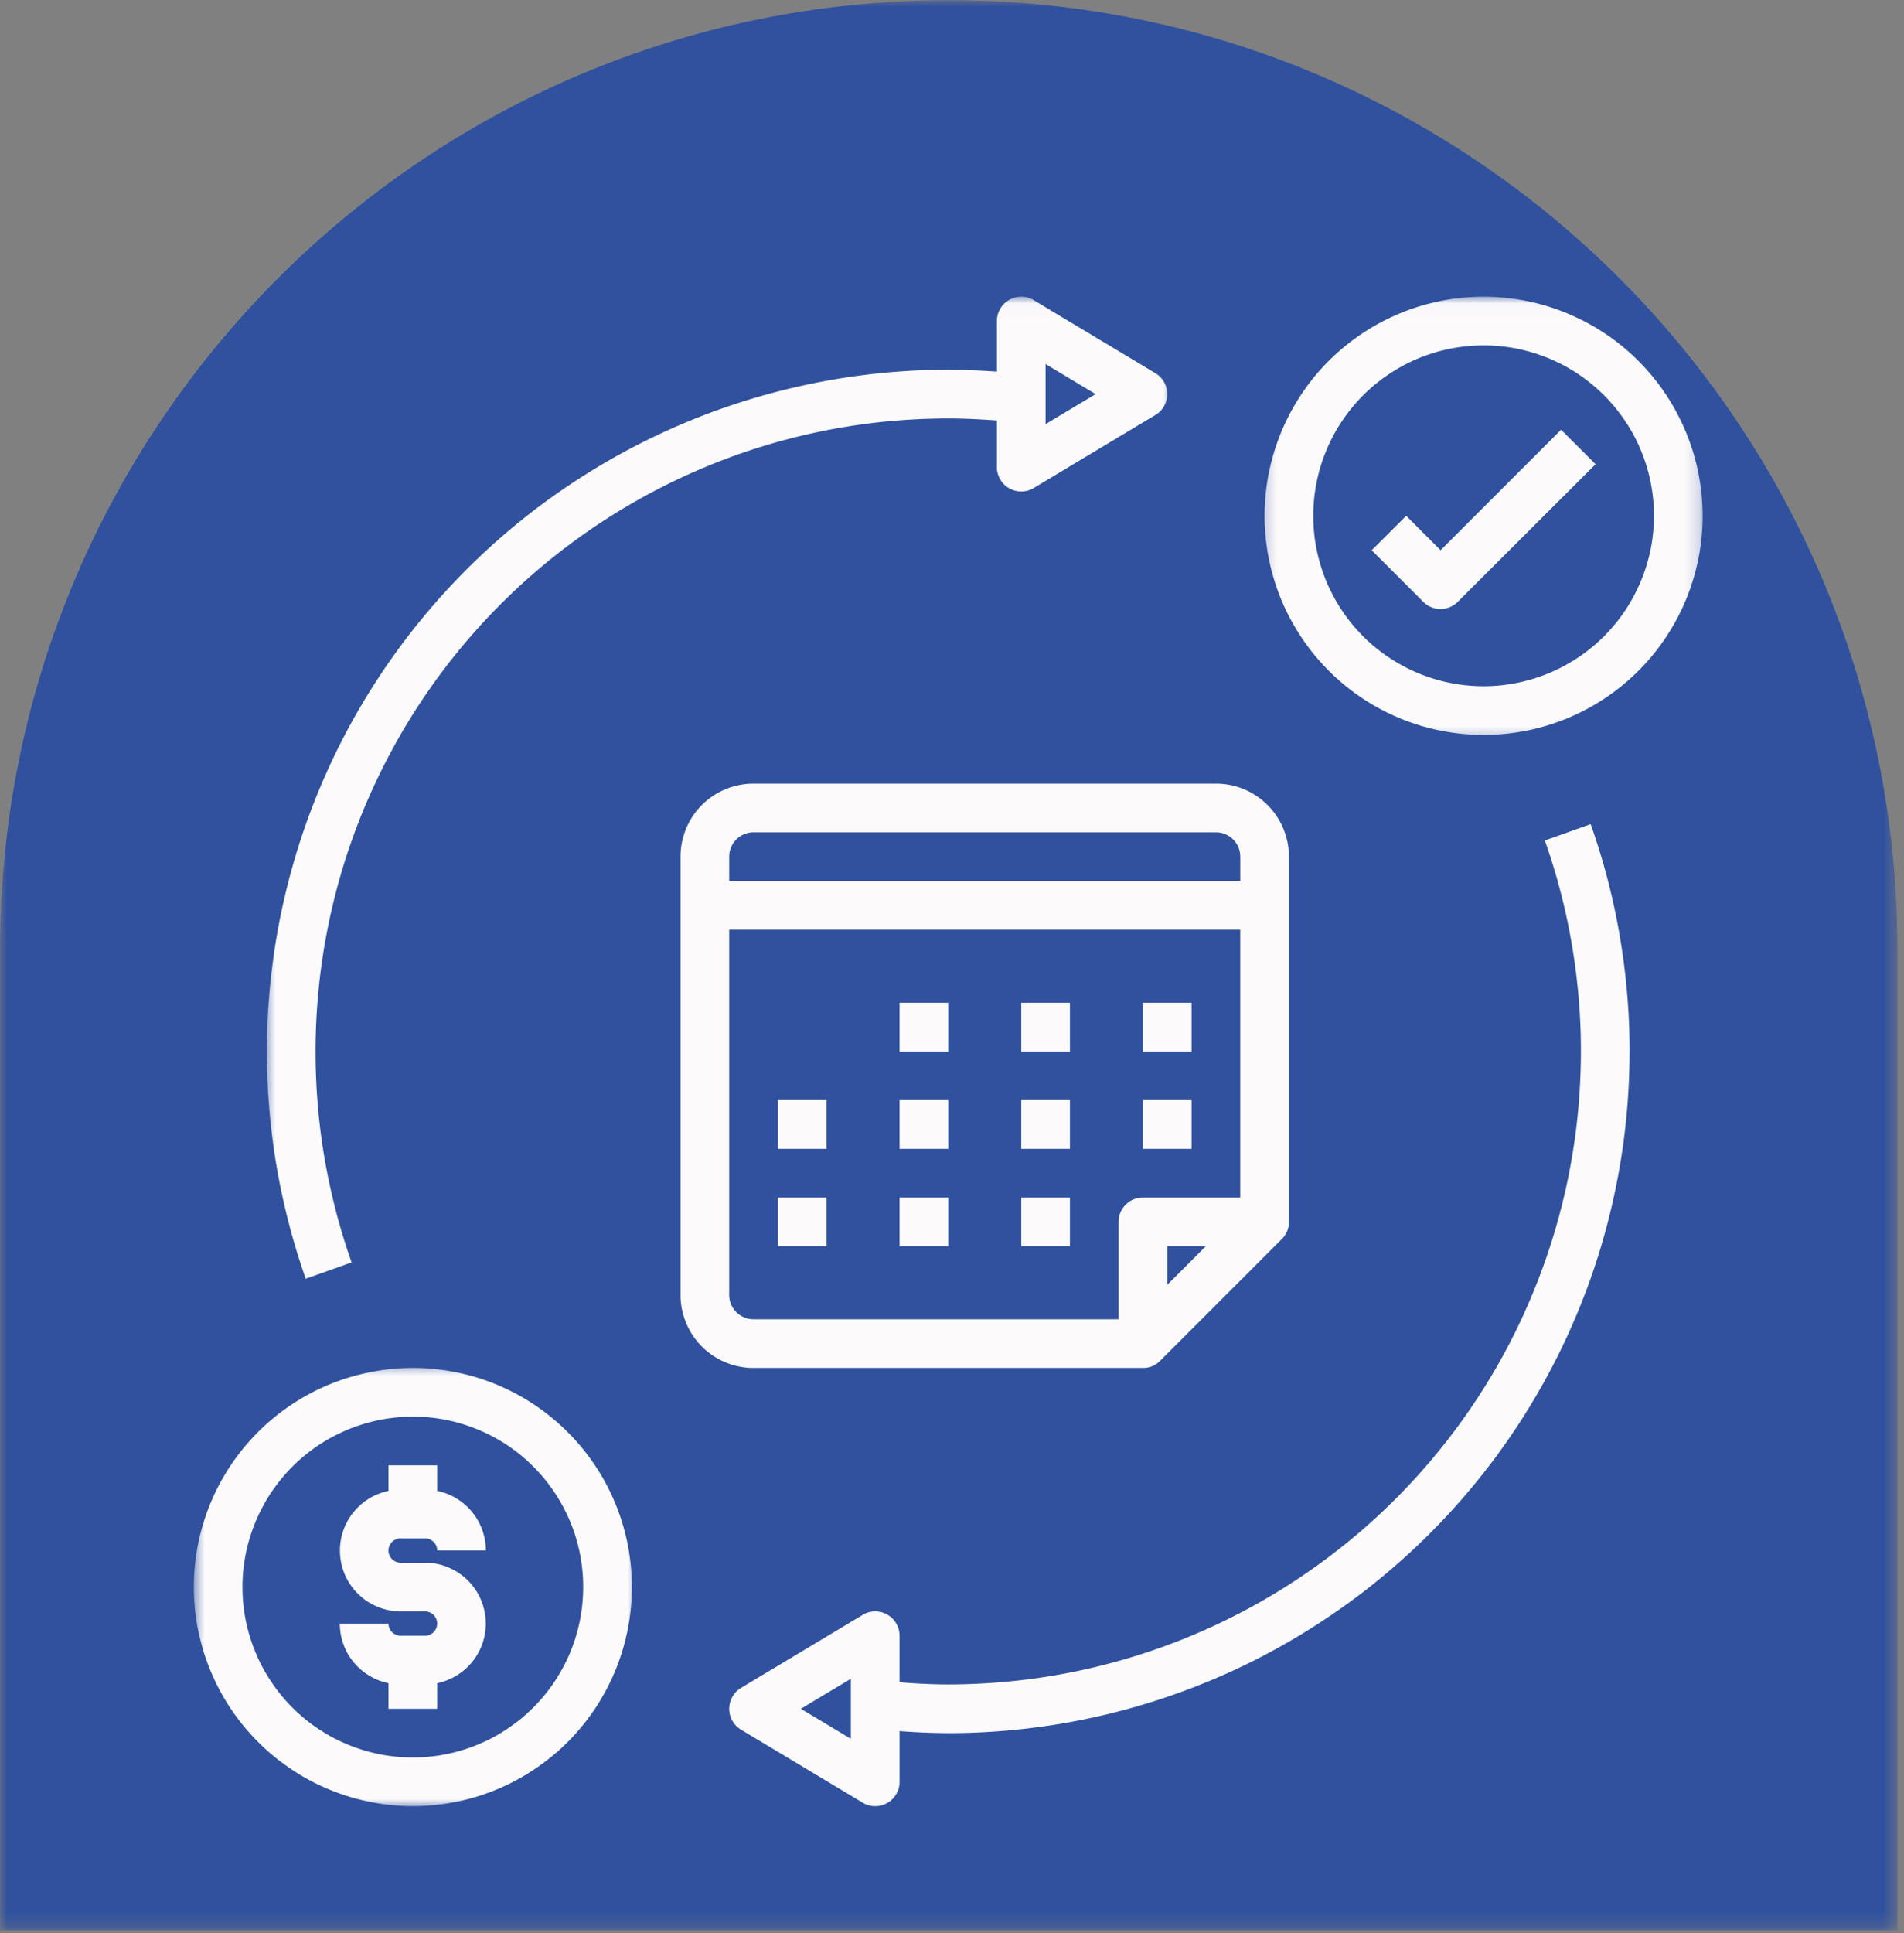 <?xml version="1.0" encoding="UTF-8"?> <svg xmlns="http://www.w3.org/2000/svg" width="135" height="137" fill="none"><rect width="100%" height="100%" fill="#808080" stroke="none"/><mask id="a" width="135" height="137" x="0" y="0" maskUnits="userSpaceOnUse" style="mask-type:luminance"><path fill="#fff" d="M0 0h134.521v136.769H0V0Z"></path></mask><g mask="url(#a)"><path fill="#30519E" d="M134.535 136.812H.002V67.326C.002 30.15 30.12.015 67.267.015c37.151 0 67.268 30.136 67.268 67.31v69.487Z"></path></g><path fill="#FCFAFB" d="M86.212 55.539H53.429c-.341 0-.677.031-1.01.099a5.06 5.06 0 0 0-.972.295c-.315.13-.612.287-.895.478a5.13 5.13 0 0 0-1.907 2.323c-.13.314-.227.636-.295.97-.065.333-.099.672-.099 1.01v31.06a5.164 5.164 0 0 0 .873 2.877 5.137 5.137 0 0 0 1.428 1.427c.283.189.58.349.895.477.314.13.638.23.971.295.334.067.67.099 1.01.099h27.608a1.66 1.66 0 0 0 1.221-.505l8.627-8.628c.336-.336.505-.742.505-1.22V60.714a5.27 5.27 0 0 0-.099-1.01 5.21 5.21 0 0 0-1.416-2.65 5.13 5.13 0 0 0-.786-.643 4.89 4.89 0 0 0-.894-.478 5.059 5.059 0 0 0-.972-.295 5.06 5.06 0 0 0-1.01-.1Zm-3.45 35.519V88.32H85.5l-2.737 2.737Zm5.176-6.186h-6.902a1.71 1.71 0 0 0-1.22.505 1.746 1.746 0 0 0-.375.559c-.087.212-.13.432-.13.66v6.903H53.428c-.23 0-.45-.043-.66-.133a1.687 1.687 0 0 1-.561-.372 1.708 1.708 0 0 1-.505-1.22V65.891h36.235v18.98Zm0-22.432H51.703v-1.726a1.708 1.708 0 0 1 .505-1.22c.162-.163.348-.286.56-.373.211-.09.431-.133.66-.133h32.784c.23 0 .45.044.66.133a1.717 1.717 0 0 1 1.066 1.593v1.726Z"></path><path fill="#FCFAFB" d="M63.782 71.067h3.45v3.452h-3.45v-3.452ZM72.41 71.067h3.45v3.452h-3.45v-3.452ZM81.036 71.067h3.45v3.452h-3.45v-3.452ZM63.782 77.969h3.45v3.452h-3.45v-3.452ZM55.154 77.969h3.45v3.452h-3.45v-3.452ZM72.41 77.969h3.45v3.452h-3.45v-3.452ZM63.782 84.873h3.45v3.449h-3.45v-3.45ZM55.154 84.873h3.45v3.449h-3.45v-3.45ZM72.41 84.873h3.45v3.449h-3.45v-3.45ZM81.036 77.969h3.45v3.452h-3.45v-3.452Z"></path><mask id="b" width="32" height="32" x="89" y="21" maskUnits="userSpaceOnUse" style="mask-type:luminance"><path fill="#fff" d="M89.28 21.027h31.528v31.62H89.28v-31.62Z"></path></mask><g mask="url(#b)"><path fill="#FCFAFB" d="M105.193 21.027c-.508 0-1.016.027-1.521.075a15.76 15.76 0 0 0-2.988.595 15.608 15.608 0 0 0-6.47 3.88c-.36.36-.702.735-1.025 1.129a15.594 15.594 0 0 0-3.227 6.822c-.1.5-.172 1.002-.223 1.507a15.24 15.24 0 0 0 0 3.044c.05.507.123 1.01.222 1.508a15.751 15.751 0 0 0 .885 2.913c.194.471.411.93.653 1.378a15.526 15.526 0 0 0 5.067 5.591c.422.283.858.544 1.307.783a15.177 15.177 0 0 0 2.81 1.165c.49.148.983.273 1.481.372a15.753 15.753 0 0 0 3.029.298 15.962 15.962 0 0 0 3.031-.297c.498-.1.991-.225 1.477-.373a15.243 15.243 0 0 0 2.813-1.165 15.48 15.48 0 0 0 5.592-5.067 15.46 15.46 0 0 0 2.318-5.598c.099-.498.174-1 .225-1.508a15.153 15.153 0 0 0-.003-3.043 15.933 15.933 0 0 0-.594-2.983c-.15-.489-.322-.965-.515-1.436a16.057 16.057 0 0 0-1.436-2.684c-.283-.423-.585-.829-.909-1.223a14.983 14.983 0 0 0-1.023-1.129 15.416 15.416 0 0 0-3.659-2.715c-.448-.238-.907-.456-1.376-.652a15.461 15.461 0 0 0-4.419-1.11 15.193 15.193 0 0 0-1.522-.077Zm0 27.608a12.039 12.039 0 0 1-3.505-.52 11.31 11.31 0 0 1-1.117-.399 12.041 12.041 0 0 1-6.029-5.465 11.724 11.724 0 0 1-.906-2.188 11.941 11.941 0 0 1-.52-3.505 12.097 12.097 0 0 1 1.426-5.695 12.017 12.017 0 0 1 1.315-1.968 11.922 11.922 0 0 1 2.625-2.38 12.041 12.041 0 0 1 2.089-1.117c.365-.15.737-.283 1.117-.4a12.293 12.293 0 0 1 2.323-.46 12.039 12.039 0 0 1 3.538.173c.39.078.772.174 1.151.288.377.116.749.249 1.117.399a12.058 12.058 0 0 1 3.038 1.823c.307.25.6.517.88.795a12.384 12.384 0 0 1 1.501 1.832 11.962 11.962 0 0 1 1.117 2.086c.15.367.283.74.399 1.117a12.124 12.124 0 0 1 .52 3.508c0 .393-.02.787-.061 1.181a11.647 11.647 0 0 1-.464 2.32c-.113.38-.246.753-.399 1.118a12.32 12.32 0 0 1-1.116 2.086c-.22.328-.455.645-.706.952a13.18 13.18 0 0 1-.796.878c-.28.28-.573.544-.877.795a12.05 12.05 0 0 1-3.039 1.823c-.367.152-.737.285-1.116.4a12.43 12.43 0 0 1-2.321.465c-.394.039-.788.058-1.184.058Z"></path></g><mask id="c" width="33" height="33" x="13" y="96" maskUnits="userSpaceOnUse" style="mask-type:luminance"><path fill="#fff" d="M13.655 96.585h31.688v31.559H13.655v-31.56Z"></path></mask><g mask="url(#c)"><path fill="#FCFAFB" d="M29.271 128.009a15.489 15.489 0 0 0 4.508-.668 15.541 15.541 0 0 0 2.814-1.165 15.966 15.966 0 0 0 2.53-1.692 15.068 15.068 0 0 0 2.151-2.154 15.254 15.254 0 0 0 1.692-2.53c.24-.448.458-.907.654-1.378a15.772 15.772 0 0 0 .882-2.913c.1-.498.174-1.001.225-1.506.048-.508.075-1.015.075-1.523 0-.51-.027-1.018-.075-1.523a15.507 15.507 0 0 0-3.452-8.33 15.62 15.62 0 0 0-2.151-2.151 15.417 15.417 0 0 0-2.531-1.692c-.45-.24-.909-.457-1.378-.653a15.504 15.504 0 0 0-5.944-1.182c-.508 0-1.015.027-1.523.075a15.797 15.797 0 0 0-2.985.595c-.486.147-.965.319-1.434.512a15.608 15.608 0 0 0-5.04 3.368c-.357.36-.698.737-1.022 1.128-.322.394-.626.803-.909 1.226-.28.423-.542.858-.783 1.305a15.577 15.577 0 0 0-1.757 8.843c.05.507.125 1.008.224 1.508.102.498.225.991.373 1.477.147.486.319.964.514 1.433.194.469.411.929.65 1.378a15.625 15.625 0 0 0 1.692 2.529c.325.394.666.771 1.026 1.129.357.36.735.701 1.126 1.024a15.952 15.952 0 0 0 2.531 1.693c.45.239.906.456 1.378.65.469.196.947.367 1.433.515.486.147.98.27 1.477.372.5.099 1 .174 1.509.225a16.08 16.08 0 0 0 1.52.075Zm0-27.608a12.006 12.006 0 0 1 3.508.52 12.38 12.38 0 0 1 2.188.906 11.944 11.944 0 0 1 1.967 1.315c.307.252.6.518.877.798a11.846 11.846 0 0 1 1.504 1.83 12.033 12.033 0 0 1 1.977 5.526 12.126 12.126 0 0 1-.462 4.689c-.116.38-.249.752-.398 1.117a12.386 12.386 0 0 1-1.117 2.088c-.22.329-.455.646-.706.953a12.466 12.466 0 0 1-1.675 1.673 12.817 12.817 0 0 1-1.968 1.317 11.8 11.8 0 0 1-1.073.505c-.365.153-.737.285-1.114.399a11.688 11.688 0 0 1-2.324.462 12.04 12.04 0 0 1-7.895-1.978 11.716 11.716 0 0 1-1.83-1.501 11.87 11.87 0 0 1-1.5-1.83 11.695 11.695 0 0 1-1.117-2.088 11.31 11.31 0 0 1-.399-1.117 11.728 11.728 0 0 1-.464-2.32 12.146 12.146 0 0 1-.058-1.185 12.052 12.052 0 0 1 .524-3.505c.117-.377.25-.749.4-1.114a12.358 12.358 0 0 1 1.116-2.089c.22-.329.457-.645.708-.95.25-.307.515-.599.796-.88a11.942 11.942 0 0 1 2.845-2.11c.348-.186.706-.355 1.07-.508.366-.152.738-.285 1.115-.398a11.686 11.686 0 0 1 2.323-.464c.392-.042.788-.061 1.182-.061Z"></path></g><path fill="#FCFAFB" d="m102.142 38.998-2.439-2.44-2.446 2.44 3.66 3.66c.162.161.348.285.558.374a1.73 1.73 0 0 0 1.881-.375l9.775-9.758-2.446-2.442-8.543 8.54ZM30.134 115.929h-1.726a.858.858 0 0 1-.795-.532.815.815 0 0 1-.068-.328h-3.45a4.295 4.295 0 0 0 2.082 3.688c.425.259.882.438 1.368.537v1.813h3.452v-1.813a4.334 4.334 0 0 0 2.084-1.08c.193-.182.367-.378.524-.593.157-.212.293-.437.409-.677a4.216 4.216 0 0 0 .415-1.52 4.316 4.316 0 0 0-4.295-4.67h-1.726a.858.858 0 0 1-.795-.532.83.83 0 0 1 0-.662.819.819 0 0 1 .186-.278.858.858 0 0 1 .61-.254h1.725a.846.846 0 0 1 .61.254.825.825 0 0 1 .188.278.866.866 0 0 1 .065.331h3.452c0-.498-.085-.979-.252-1.448a4.27 4.27 0 0 0-.722-1.279 4.308 4.308 0 0 0-2.478-1.499v-1.812h-3.452v1.812c-.259.054-.51.131-.757.23-.244.099-.478.22-.7.363a4.319 4.319 0 0 0-1.105 6.248c.162.211.338.406.537.583a4.293 4.293 0 0 0 1.341.827 4.358 4.358 0 0 0 1.547.29h1.726a.86.86 0 1 1 0 1.723ZM67.232 119.382c-1.13 0-2.287-.063-3.45-.153v-3.299c0-.31-.08-.6-.237-.868a1.692 1.692 0 0 0-.64-.633 1.706 1.706 0 0 0-.873-.223c-.31.005-.6.085-.865.247l-8.628 5.175c-.128.078-.244.17-.348.276a1.74 1.74 0 0 0-.43 1.644c.036.142.092.28.167.408a1.713 1.713 0 0 0 .611.631l8.628 5.175c.266.16.556.242.865.247.312.005.602-.07.873-.222.27-.155.486-.365.64-.634.157-.268.237-.558.237-.87v-3.594a48.11 48.11 0 0 0 3.45.145 47.809 47.809 0 0 0 5.755-.348 48.292 48.292 0 0 0 2.853-.428 49.684 49.684 0 0 0 2.82-.6 49.58 49.58 0 0 0 2.78-.766 49.152 49.152 0 0 0 5.398-2.023c.88-.392 1.745-.808 2.601-1.25a49.064 49.064 0 0 0 7.288-4.644 49.309 49.309 0 0 0 4.346-3.787 49.012 49.012 0 0 0 3.866-4.279 47.65 47.65 0 0 0 3.328-4.706 48.19 48.19 0 0 0 3.885-7.719 47.553 47.553 0 0 0 1.798-5.477 48.78 48.78 0 0 0 1.134-5.654c.13-.953.234-1.91.309-2.867a47.8 47.8 0 0 0 .14-2.882 47.004 47.004 0 0 0-.237-5.76 48.362 48.362 0 0 0-1.631-8.485 47.633 47.633 0 0 0-.88-2.748l-3.251 1.156c.297.843.57 1.694.817 2.552.244.858.466 1.724.66 2.594.195.873.365 1.748.505 2.63a45.075 45.075 0 0 1 .539 5.325 45.132 45.132 0 0 1-.102 5.352c-.07.892-.166 1.78-.29 2.664a46.397 46.397 0 0 1-.447 2.64 45.088 45.088 0 0 1-3.333 10.153 44.546 44.546 0 0 1-4.03 6.939 44.922 44.922 0 0 1-7.165 7.929 45.425 45.425 0 0 1-6.498 4.708c-.768.457-1.546.89-2.34 1.301a43.79 43.79 0 0 1-2.414 1.16c-.815.363-1.641.701-2.478 1.013a44.443 44.443 0 0 1-5.115 1.576c-.867.213-1.74.399-2.62.558a45.079 45.079 0 0 1-7.992.721Zm-6.902 3.853-3.548-2.127 3.548-2.128v4.255Z"></path><mask id="d" width="66" height="71" x="18" y="21" maskUnits="userSpaceOnUse" style="mask-type:luminance"><path fill="#fff" d="M18.735 21.028h64.357v69.987H18.735V21.028Z"></path></mask><g mask="url(#d)"><path fill="#FCFAFB" d="M67.232 29.655c1.121 0 2.272.06 3.452.145v3.307c0 .312.077.6.234.87.157.269.37.479.64.631a1.721 1.721 0 0 0 1.739-.022l8.627-5.177a1.656 1.656 0 0 0 .614-.629 1.79 1.79 0 0 0 .167-.41c.038-.143.055-.291.055-.438a1.679 1.679 0 0 0-.222-.851 1.717 1.717 0 0 0-.614-.629l-8.627-5.178a1.721 1.721 0 0 0-1.738-.022c-.271.153-.484.363-.64.634a1.683 1.683 0 0 0-.235.868v3.585a52.646 52.646 0 0 0-3.452-.133 47.877 47.877 0 0 0-8.606.776 48.312 48.312 0 0 0-13.6 4.638 48.476 48.476 0 0 0-4.952 2.952 48.641 48.641 0 0 0-4.566 3.52 49.176 49.176 0 0 0-4.112 4.039 49.013 49.013 0 0 0-1.871 2.197c-.6.752-1.177 1.518-1.733 2.303a48.123 48.123 0 0 0-7.276 15.602c-.247.93-.462 1.866-.653 2.808a48.853 48.853 0 0 0-.793 5.712 47.793 47.793 0 0 0-.106 5.763c.039.962.106 1.922.203 2.877.097.957.222 1.912.375 2.86a48.792 48.792 0 0 0 2.136 8.373l3.252-1.156a44.716 44.716 0 0 1-1.477-5.146 44.583 44.583 0 0 1-1.042-7.955 44.799 44.799 0 0 1 .101-5.352 44.305 44.305 0 0 1 .737-5.301 44.706 44.706 0 0 1 4.537-12.546 44.572 44.572 0 0 1 6.171-8.726 42.39 42.39 0 0 1 1.855-1.931 42.383 42.383 0 0 1 1.965-1.818 44.96 44.96 0 0 1 11.25-7.172 44.734 44.734 0 0 1 15.529-3.785c.892-.054 1.784-.08 2.676-.083Zm6.903-3.853 3.549 2.13-3.549 2.127v-4.257Z"></path></g></svg> 